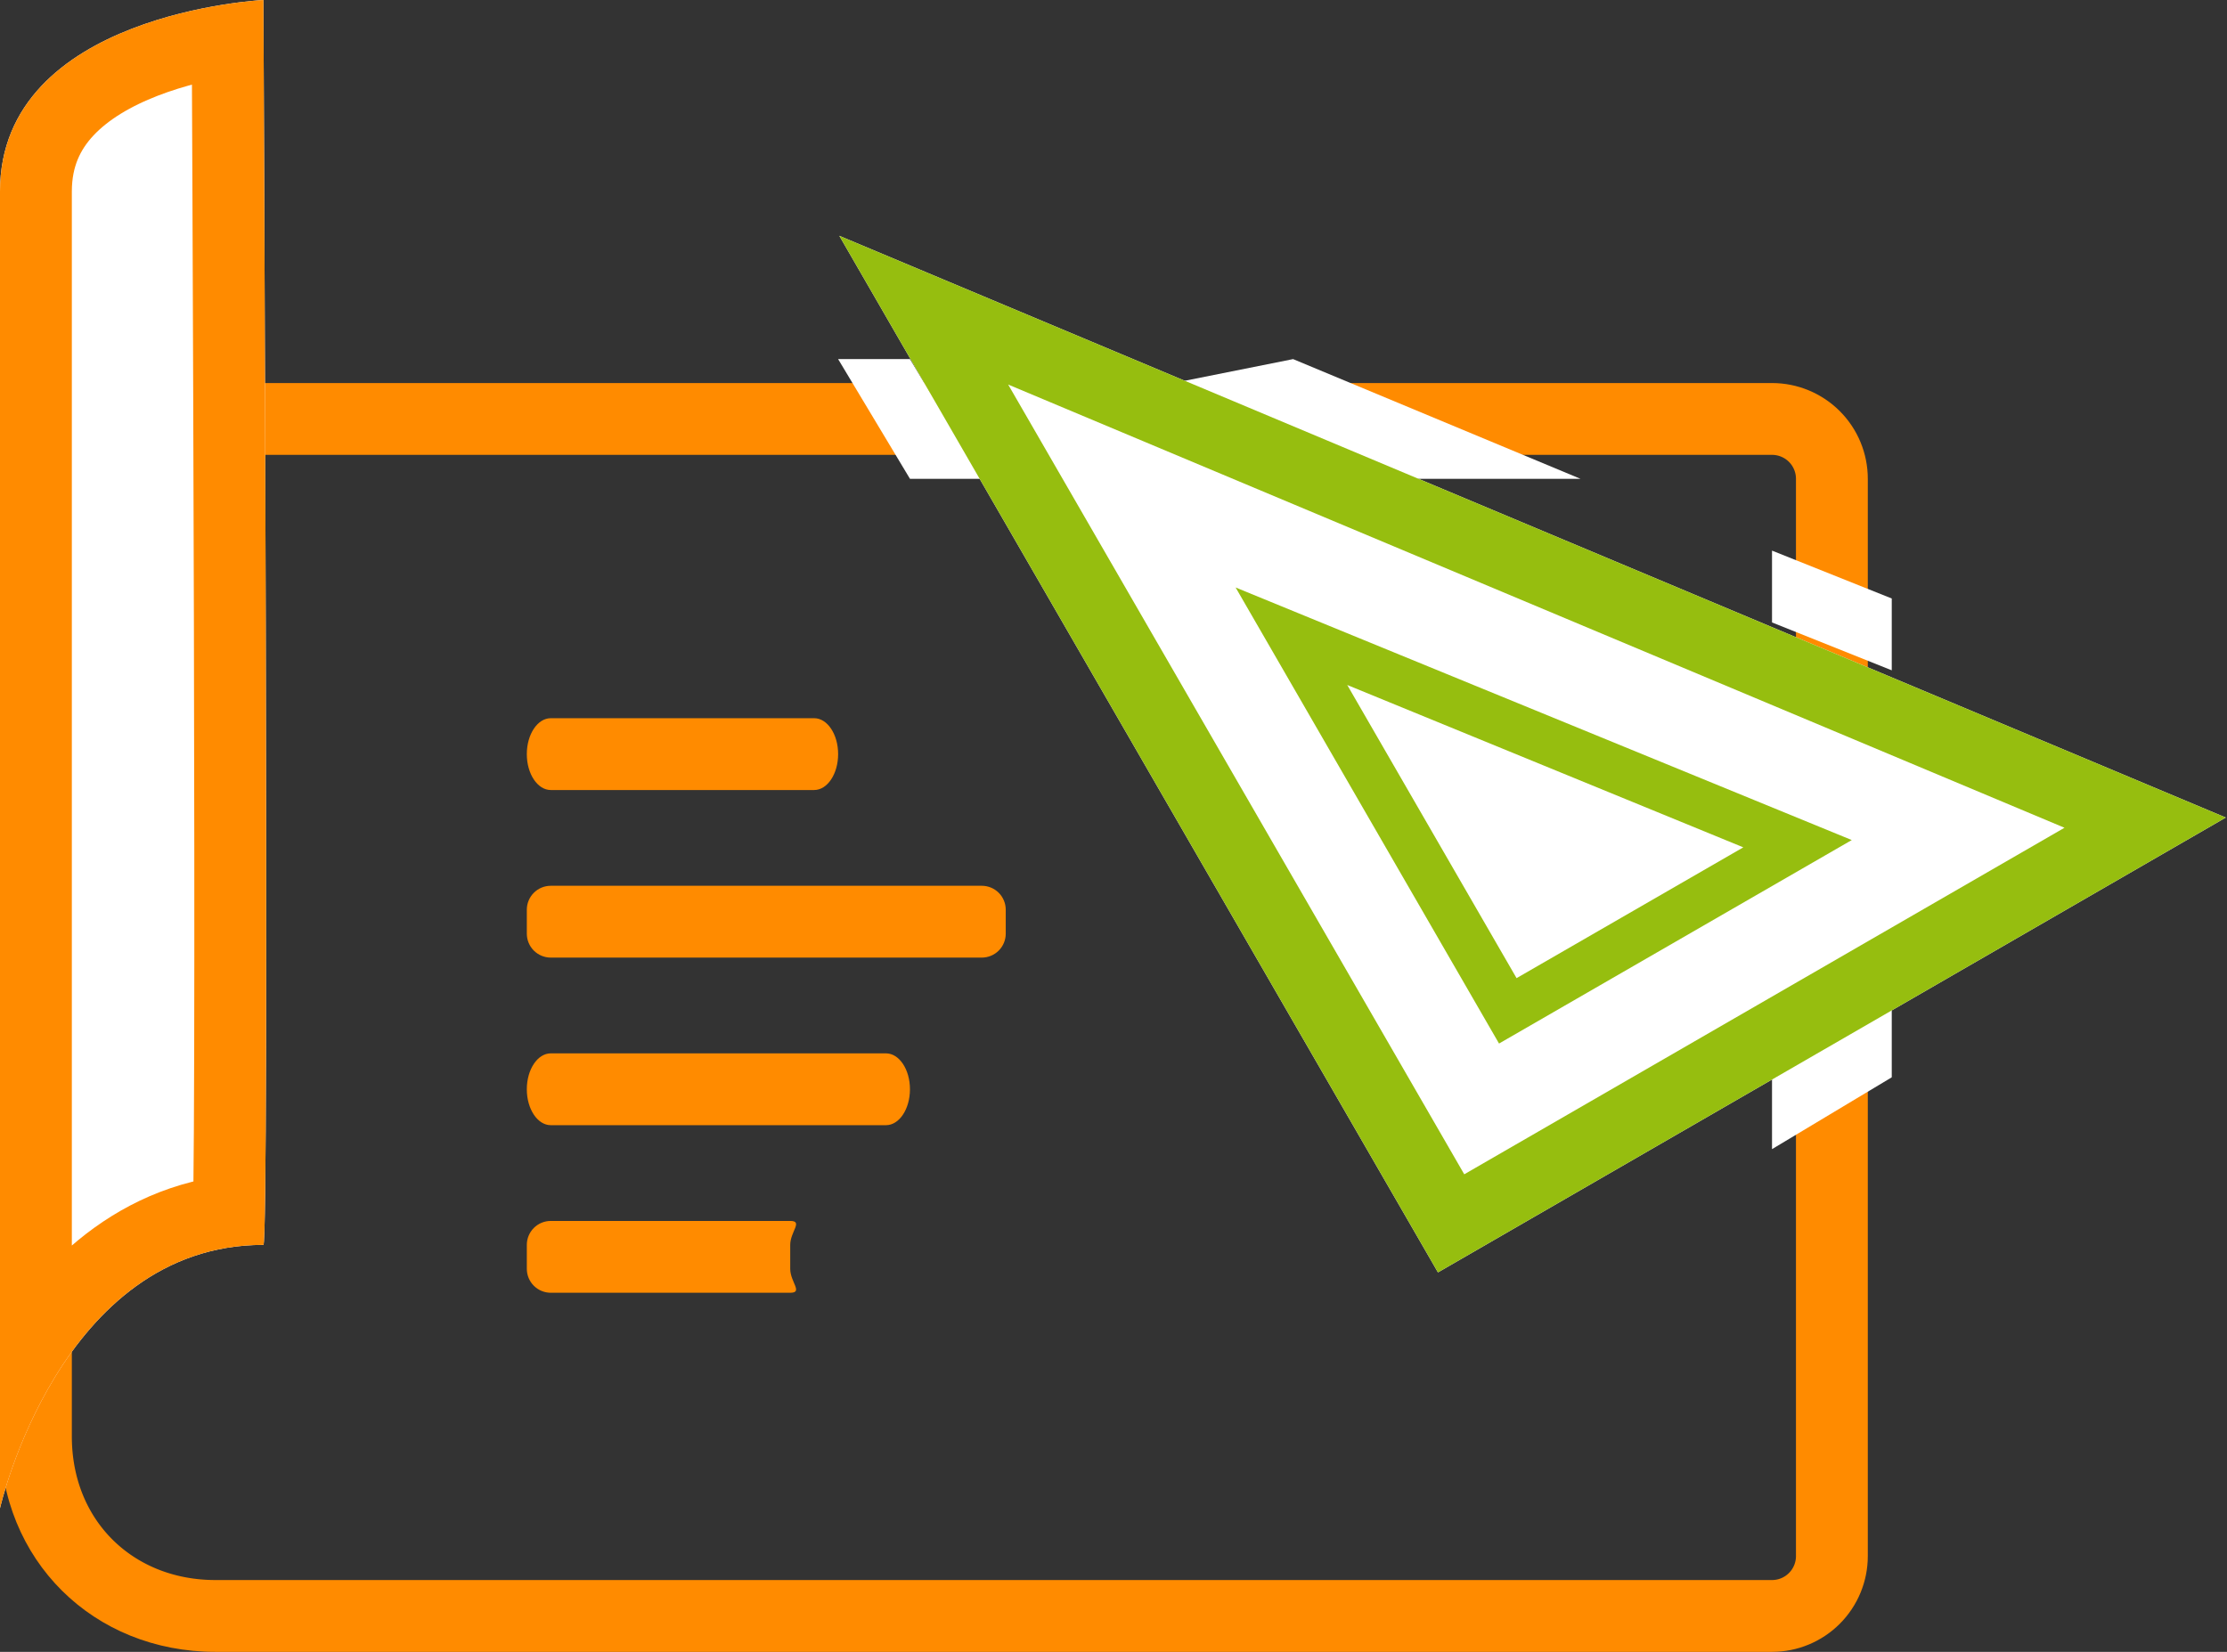 <svg xmlns="http://www.w3.org/2000/svg" xmlns:xlink="http://www.w3.org/1999/xlink" width="93" height="69" viewBox="0 0 93 69"><rect x="0" y="0" width="93" height="69" fill="#333333" stroke="none"/><defs><path id="vulga" d="M624 1104h70a4 4 0 0 1 4 4v45a4 4 0 0 1-4 4h-65c-5.1 0-9-3.82-9-9v-40a4 4 0 0 1 4-4z"/><path id="vulgb" d="M620 1151s2.49-11 11-11c.26 0 0-52 0-52s-11 .54-11 8v55z"/><path id="vulgc" d="M680.05 1141.15l-25-43.3 57.9 24.3z"/><path id="vulgd" d="M682.6 1131.59l-11-19.05 25.73 10.55z"/><path id="vulge" d="M642 1126a1 1 0 0 1 1-1h18a1 1 0 0 1 1 1v1a1 1 0 0 1-1 1h-18a1 1 0 0 1-1-1z"/><path id="vulgf" d="M643 1132h14c.55 0 1 .67 1 1.5s-.45 1.5-1 1.5h-14c-.55 0-1-.67-1-1.5s.45-1.5 1-1.5z"/><path id="vulgg" d="M643 1139h10c.55 0 0 .45 0 1v1c0 .55.55 1 0 1h-10a1 1 0 0 1-1-1v-1a1 1 0 0 1 1-1z"/><path id="vulgh" d="M643 1118h11c.55 0 1 .67 1 1.5s-.45 1.5-1 1.5h-11c-.55 0-1-.67-1-1.5s.45-1.5 1-1.5z"/><path id="vulgj" d="M694 1114l5 2v-3l-5-2z"/><path id="vulgk" d="M669 1104l10 4h7l-12-5z"/><path id="vulgl" d="M658 1103l3 5h-3l-3-5z"/><path id="vulgm" d="M694 1133l5-3v3l-5 3z"/><clipPath id="vulgi"><use fill="#fff" xlink:href="#vulga"/></clipPath><clipPath id="vulgn"><use fill="#fff" xlink:href="#vulgb"/></clipPath><clipPath id="vulgo"><use fill="#fff" xlink:href="#vulgc"/></clipPath><clipPath id="vulgp"><use fill="#fff" xlink:href="#vulgd"/></clipPath><clipPath id="vulgq"><use fill="#fff" xlink:href="#vulge"/></clipPath><clipPath id="vulgr"><use fill="#fff" xlink:href="#vulgf"/></clipPath><clipPath id="vulgs"><use fill="#fff" xlink:href="#vulgg"/></clipPath><clipPath id="vulgt"><use fill="#fff" xlink:href="#vulgh"/></clipPath></defs><g><g transform="translate(-620 -1088)"><use fill="#fff" fill-opacity="0" stroke="#ff8b00" stroke-miterlimit="50" stroke-width="6" clip-path="url(&quot;#vulgi&quot;)" xlink:href="#vulga"/></g><g transform="translate(-620 -1088)"><use fill="#fff" xlink:href="#vulgj"/></g><g transform="translate(-620 -1088)"><use fill="#fff" xlink:href="#vulgk"/></g><g transform="translate(-620 -1088)"><use fill="#fff" xlink:href="#vulgl"/></g><g transform="translate(-620 -1088)"><use fill="#fff" xlink:href="#vulgm"/></g><g transform="translate(-620 -1088)"><use fill="#fff" xlink:href="#vulgb"/><use fill="#fff" fill-opacity="0" stroke="#ff8b00" stroke-miterlimit="50" stroke-width="6" clip-path="url(&quot;#vulgn&quot;)" xlink:href="#vulgb"/></g><g transform="translate(-620 -1088)"><use fill="#fff" xlink:href="#vulgc"/><use fill="#fff" fill-opacity="0" stroke="#96be0f" stroke-miterlimit="50" stroke-width="6" clip-path="url(&quot;#vulgo&quot;)" xlink:href="#vulgc"/></g><g transform="translate(-620 -1088)"><use fill="#fff" xlink:href="#vulgd"/><use fill="#fff" fill-opacity="0" stroke="#96be0f" stroke-miterlimit="50" stroke-width="4" clip-path="url(&quot;#vulgp&quot;)" xlink:href="#vulgd"/></g><g transform="translate(-620 -1088)"><g><use fill="#fff" fill-opacity="0" stroke="#ff8b00" stroke-miterlimit="50" stroke-width="4" clip-path="url(&quot;#vulgq&quot;)" xlink:href="#vulge"/></g><g><use fill="#fff" fill-opacity="0" stroke="#ff8b00" stroke-miterlimit="50" stroke-width="4" clip-path="url(&quot;#vulgr&quot;)" xlink:href="#vulgf"/></g><g><use fill="#fff" fill-opacity="0" stroke="#ff8b00" stroke-miterlimit="50" stroke-width="4" clip-path="url(&quot;#vulgs&quot;)" xlink:href="#vulgg"/></g><g><use fill="#fff" fill-opacity="0" stroke="#ff8b00" stroke-miterlimit="50" stroke-width="4" clip-path="url(&quot;#vulgt&quot;)" xlink:href="#vulgh"/></g></g></g></svg>
